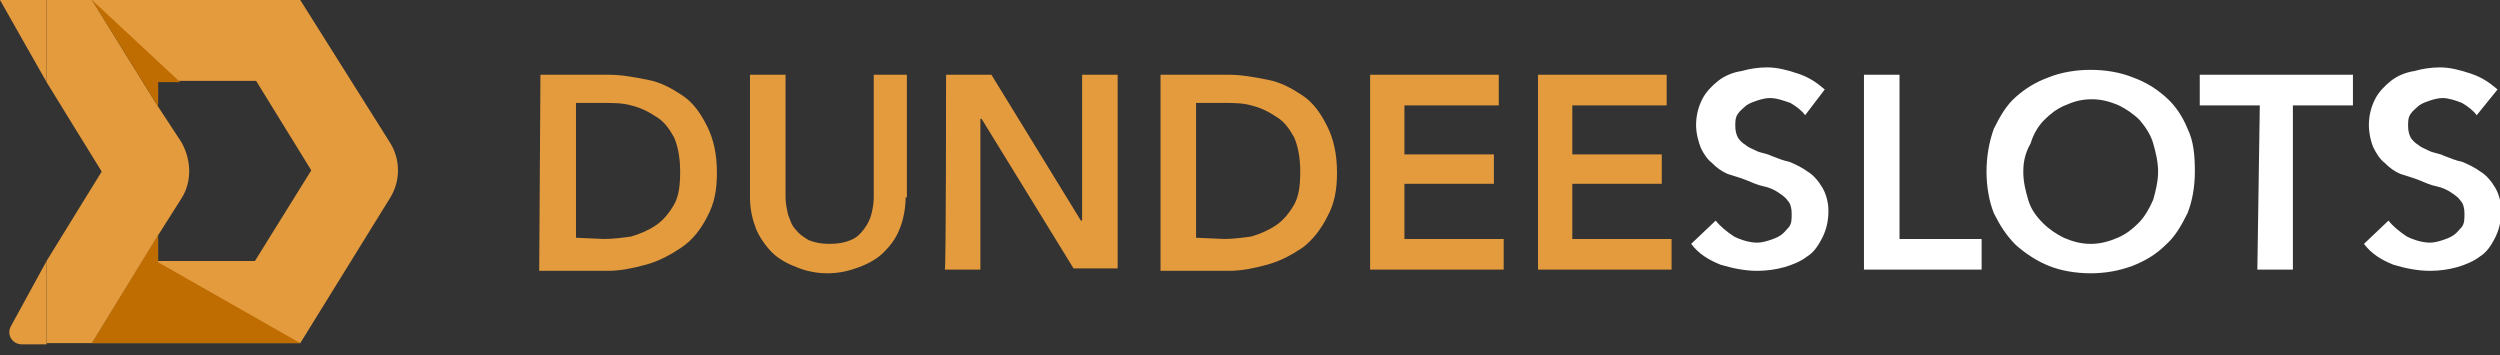 <svg xmlns="http://www.w3.org/2000/svg" width="204" height="29" fill="none"><rect width="100%" height="100%" fill="#333333" stroke="none"/><g clip-path="url(#a)"><path fill="#E49B3D" d="M44.1 6.1h5.6c1 0 2.1.2 3.1.4 1.1.2 2 .7 2.9 1.3.9.6 1.5 1.5 2 2.5s.8 2.2.8 3.8c0 1.4-.2 2.5-.8 3.6-.5 1-1.2 1.9-2.1 2.5-.9.6-1.8 1.1-2.9 1.4-1.1.3-2.1.5-3.1.5H44l.1-16Zm5.2 13.4c.7 0 1.5-.1 2.2-.2.7-.2 1.4-.5 2-.9.6-.4 1.1-1 1.5-1.7.4-.7.5-1.6.5-2.7 0-1.2-.2-2.1-.5-2.8-.4-.7-.8-1.3-1.5-1.7-.6-.4-1.2-.7-2-.9-.7-.2-1.5-.2-2.2-.2H47v11l2.3.1Zm24.6-3.4c0 .9-.2 1.9-.5 2.6-.3.8-.8 1.4-1.3 1.9s-1.2.9-2 1.2c-.8.3-1.6.5-2.6.5-.9 0-1.8-.2-2.5-.5-.8-.3-1.5-.7-2-1.2s-1-1.2-1.3-1.9c-.3-.8-.5-1.6-.5-2.6v-10h2.9v10c0 .5.1.9.2 1.4.2.5.3.9.6 1.2.3.4.6.6 1.1.9.5.2 1 .3 1.7.3s1.2-.1 1.7-.3c.5-.2.8-.5 1.1-.9.3-.4.5-.8.6-1.2.1-.4.2-.9.2-1.4v-10H74v10h-.1Zm3.3-10h3.7L88.2 18h.1V6.1h2.9v15.8h-3.6L80.1 9.7H80V22h-2.9c.1-.1.1-15.9.1-15.9Zm17.5 0h5.599c1 0 2.1.2 3.1.4 1.1.2 2 .7 2.9 1.3.9.6 1.5 1.5 2 2.5s.8 2.2.8 3.8c0 1.4-.2 2.5-.8 3.6-.5 1-1.2 1.9-2 2.5-.9.6-1.8 1.1-2.9 1.4-1.1.3-2.1.5-3.1.5h-5.6v-16Zm5.2 13.4c.699 0 1.499-.1 2.199-.2.7-.2 1.4-.5 2-.9.6-.4 1.1-1 1.5-1.7.4-.7.5-1.6.5-2.7 0-1.2-.2-2.1-.5-2.8-.4-.7-.8-1.3-1.5-1.7-.6-.4-1.2-.7-2-.9-.7-.2-1.5-.2-2.2-.2h-2.3v11l2.3.1Zm11.901-13.4h10.5v2.5h-7.7v4h7.3V15h-7.3v4.5h8.1V22h-10.9V6.1Zm13.699 0H136v2.5h-7.7v4h7.3V15h-7.3v4.5h8.1V22h-10.9V6.1Z"/><path fill="#fff" d="M147.3 9.4c-.3-.4-.7-.7-1.2-1-.6-.2-1.1-.4-1.7-.4-.3 0-.7.1-1 .2-.3.1-.6.2-.9.4-.2.2-.5.4-.7.7-.2.3-.2.6-.2 1s.1.7.2.9c.1.2.4.5.6.6.2.2.5.3.9.5s.8.2 1.2.4c.5.2 1 .4 1.5.5.5.2 1.1.5 1.5.8.5.3.9.8 1.2 1.3.3.5.5 1.2.5 1.9 0 .9-.2 1.6-.5 2.2-.3.6-.7 1.2-1.2 1.5-.5.4-1.2.7-1.9.9-.7.2-1.5.3-2.2.3-1 0-2-.2-3-.5-1-.4-1.8-.9-2.4-1.7l2-1.9c.4.5.9.9 1.5 1.3.6.3 1.3.5 1.9.5.3 0 .7-.1 1-.2.3-.1.6-.2.9-.4.3-.2.5-.5.7-.7.2-.3.2-.6.2-1.1 0-.4-.1-.8-.3-1-.2-.3-.5-.5-.8-.7-.3-.2-.7-.4-1.2-.5-.5-.1-.9-.3-1.4-.5-.5-.2-.9-.3-1.5-.5-.5-.2-.9-.5-1.3-.9-.4-.3-.7-.8-.9-1.2-.2-.5-.4-1.2-.4-1.9 0-.8.2-1.5.5-2.1.3-.6.8-1.1 1.3-1.5.5-.4 1.2-.7 1.9-.8.7-.2 1.4-.3 2.1-.3.8 0 1.6.2 2.5.5.9.3 1.5.7 2.2 1.3l-1.6 2.1Zm4.8-3.3h2.9v13.4h6.7V22h-9.6V6.1Zm10 7.9c0-1.2.2-2.4.6-3.5.5-1 1-1.9 1.8-2.6.8-.7 1.6-1.2 2.7-1.6 1-.4 2.2-.6 3.4-.6 1.2 0 2.4.2 3.4.6 1.1.4 1.9.9 2.7 1.6.8.7 1.4 1.6 1.8 2.6.5 1 .6 2.2.6 3.5 0 1.2-.2 2.4-.6 3.4-.5 1-1 1.9-1.8 2.6-.8.8-1.7 1.3-2.7 1.7-1.1.4-2.2.6-3.4.6-1.2 0-2.4-.2-3.4-.6-1-.4-1.9-1-2.7-1.7-.8-.8-1.3-1.6-1.8-2.6-.4-1-.6-2.2-.6-3.4Zm3 0c0 .9.2 1.6.4 2.3.2.7.6 1.3 1.2 1.9.5.5 1.1.9 1.7 1.2.7.3 1.4.5 2.2.5.8 0 1.5-.2 2.2-.5.7-.3 1.2-.7 1.7-1.2s.9-1.2 1.2-1.9c.2-.7.4-1.5.4-2.3 0-.8-.2-1.6-.4-2.3-.2-.7-.6-1.3-1.1-1.9-.5-.5-1.1-.9-1.7-1.2-.7-.3-1.4-.5-2.2-.5-.9 0-1.5.2-2.2.5-.7.3-1.2.7-1.7 1.2s-.9 1.2-1.1 1.9c-.4.7-.6 1.4-.6 2.3Zm19.3-5.4h-4.9V6.1H192v2.5h-4.9V22h-2.9l.2-13.4Zm17.7.8c-.3-.4-.7-.7-1.2-1-.5-.2-1.1-.4-1.6-.4-.3 0-.7.1-1 .2-.3.1-.6.2-.9.4-.2.2-.5.4-.7.7-.2.3-.2.6-.2 1s.1.7.2.9c.1.2.4.5.6.6.2.2.5.3.9.5s.8.2 1.2.4c.5.2 1 .4 1.5.5.5.2 1.1.5 1.5.8.5.3.9.8 1.2 1.3.3.5.5 1.2.5 1.9 0 .9-.2 1.6-.5 2.2-.3.6-.7 1.2-1.2 1.5-.5.4-1.2.7-1.9.9-.7.2-1.5.3-2.2.3-1 0-2-.2-3-.5-1-.4-1.8-.9-2.4-1.7l2-1.9c.4.5.9.9 1.5 1.3.6.3 1.3.5 1.9.5.3 0 .7-.1 1-.2.3-.1.6-.2.9-.4.3-.2.5-.5.7-.7.2-.3.2-.6.2-1.1 0-.4-.1-.8-.3-1-.2-.3-.5-.5-.8-.7-.3-.2-.7-.4-1.2-.5-.5-.1-.9-.3-1.4-.5-.5-.2-.9-.3-1.5-.5-.5-.2-.9-.5-1.3-.9-.4-.3-.7-.8-.9-1.2-.2-.4-.4-1.2-.4-1.9 0-.8.2-1.5.5-2.1.3-.6.8-1.1 1.3-1.5.5-.4 1.2-.7 1.9-.8.7-.2 1.4-.3 2.1-.3.8 0 1.6.2 2.5.5.9.3 1.5.7 2.2 1.3l-1.7 2.1Z"/><path fill="#E49B3D" d="M31.8 16.2 24.5 28h-17l5.4-8.8v2.1h7.9l4.6-7.4-4.5-7.3h-8v1.9L7.5 0h17l7.3 11.6c.9 1.4.9 3.2 0 4.6Z"/><path fill="#E49B3D" d="m14.8 16.2-1.9 3L7.5 28H3.8v-6.7l2.4-3.9L8.3 14l-2.1-3.4-2.4-3.9V0h3.7l5.4 8.7 1.9 2.9c.8 1.4.9 3.2 0 4.6Z"/><path fill="#BF6C00" d="M12.9 8.7 7.5 0l7.2 6.7h-1.8v2Zm0 10.5L7.5 28h17l-11.6-6.6v-2.2Z"/><path fill="#E49B3D" d="M3.8 0H0l3.8 6.7V0Zm0 21.3L.9 26.6c-.4.7.1 1.5.9 1.5h2v-6.8Z"/></g><defs><clipPath id="a"><path fill="#fff" d="M0 0h204v28.1H0z"/></clipPath></defs></svg>